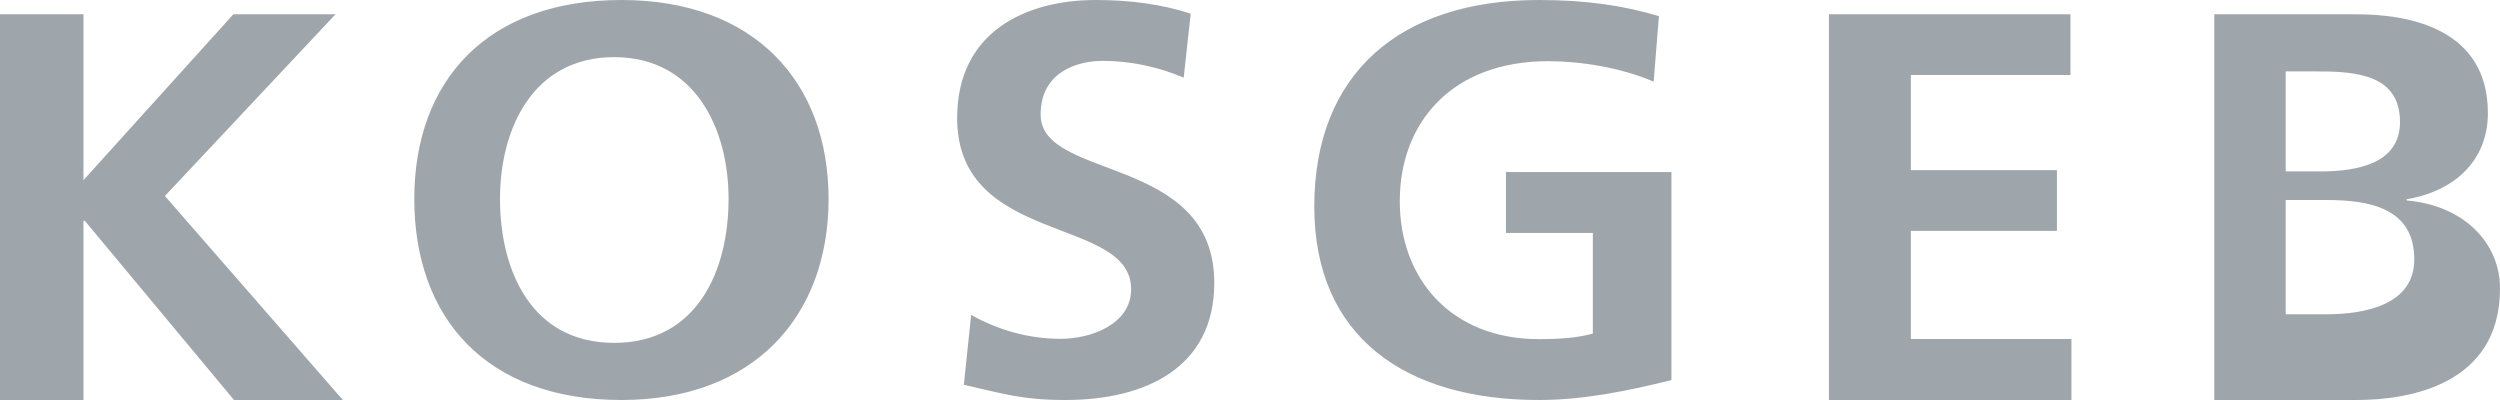 <svg width="175" height="28" viewBox="0 0 175 28" xmlns="http://www.w3.org/2000/svg"><g id="Page-1" stroke="none" stroke-width="1" fill="none" fill-rule="evenodd"><path d="M155 28h9.966C168.562 28 175 26.98 175 20.193c0-3.253-2.612-5.834-6.53-6.16v-.086c3.437-.586 5.682-2.776 5.682-6.029 0-5.92-5.52-6.918-9.186-6.918H155v27zm5-23h2.279c2.706 0 5.721.252 5.721 3.546 0 2.95-3.086 3.454-5.579 3.454H160V5zm0 9h2.84c3.008 0 6.16.556 6.16 4.156 0 3.177-3.441 3.844-6.16 3.844H160v-8zm-32 14h17v-4.272h-11.241v-7.569h10.227v-4.25H133.76V5.25h11.172V1h-16.908v27H128zM116.125 1.13C113.662.391 111.038 0 107.723 0 97.985 0 92 5.152 92 14.457 92 23.609 98.4 28 107.723 28c3.108 0 6.192-.63 9.277-1.391V12.043h-11.58v4.261h6.078v7.044c-.99.282-2.187.391-3.775.391-6.124 0-9.738-4.196-9.738-9.652 0-5.544 3.684-9.804 10.382-9.804 2.302 0 5.134.456 7.39 1.434l.368-4.587zM83.35.957C81.364.304 79.134 0 76.703 0 71.818 0 67 2.217 67 8.26c0 8.957 12.178 6.827 12.178 11.98 0 2.477-2.832 3.477-4.929 3.477-2.23 0-4.372-.608-6.268-1.674l-.513 4.892c2.789.63 4.104 1.065 7.116 1.065C80.182 28 85 25.74 85 19.804c0-9.021-12.156-7.13-12.156-11.782 0-2.935 2.476-3.761 4.372-3.761 1.94 0 3.903.435 5.643 1.174l.49-4.478zM35 13.922C35 9.006 37.312 4 42.989 4 48.665 4 51 9.028 51 13.922 51 18.905 48.825 24 42.989 24 37.175 24 35 18.905 35 13.922m-6 .002C29 22.213 33.992 28 43.5 28 52.818 28 58 22.104 58 13.924S52.818 0 43.5 0C34.087 0 29 5.657 29 13.924M0 28h5.842V15.455h.094L16.382 28H24L11.544 13.719 23.486 1h-7.151L5.842 12.612V1H0v27z" id="logo-kosgeb" fill="#9FA6AB" fill-rule="nonzero"/></g></svg>